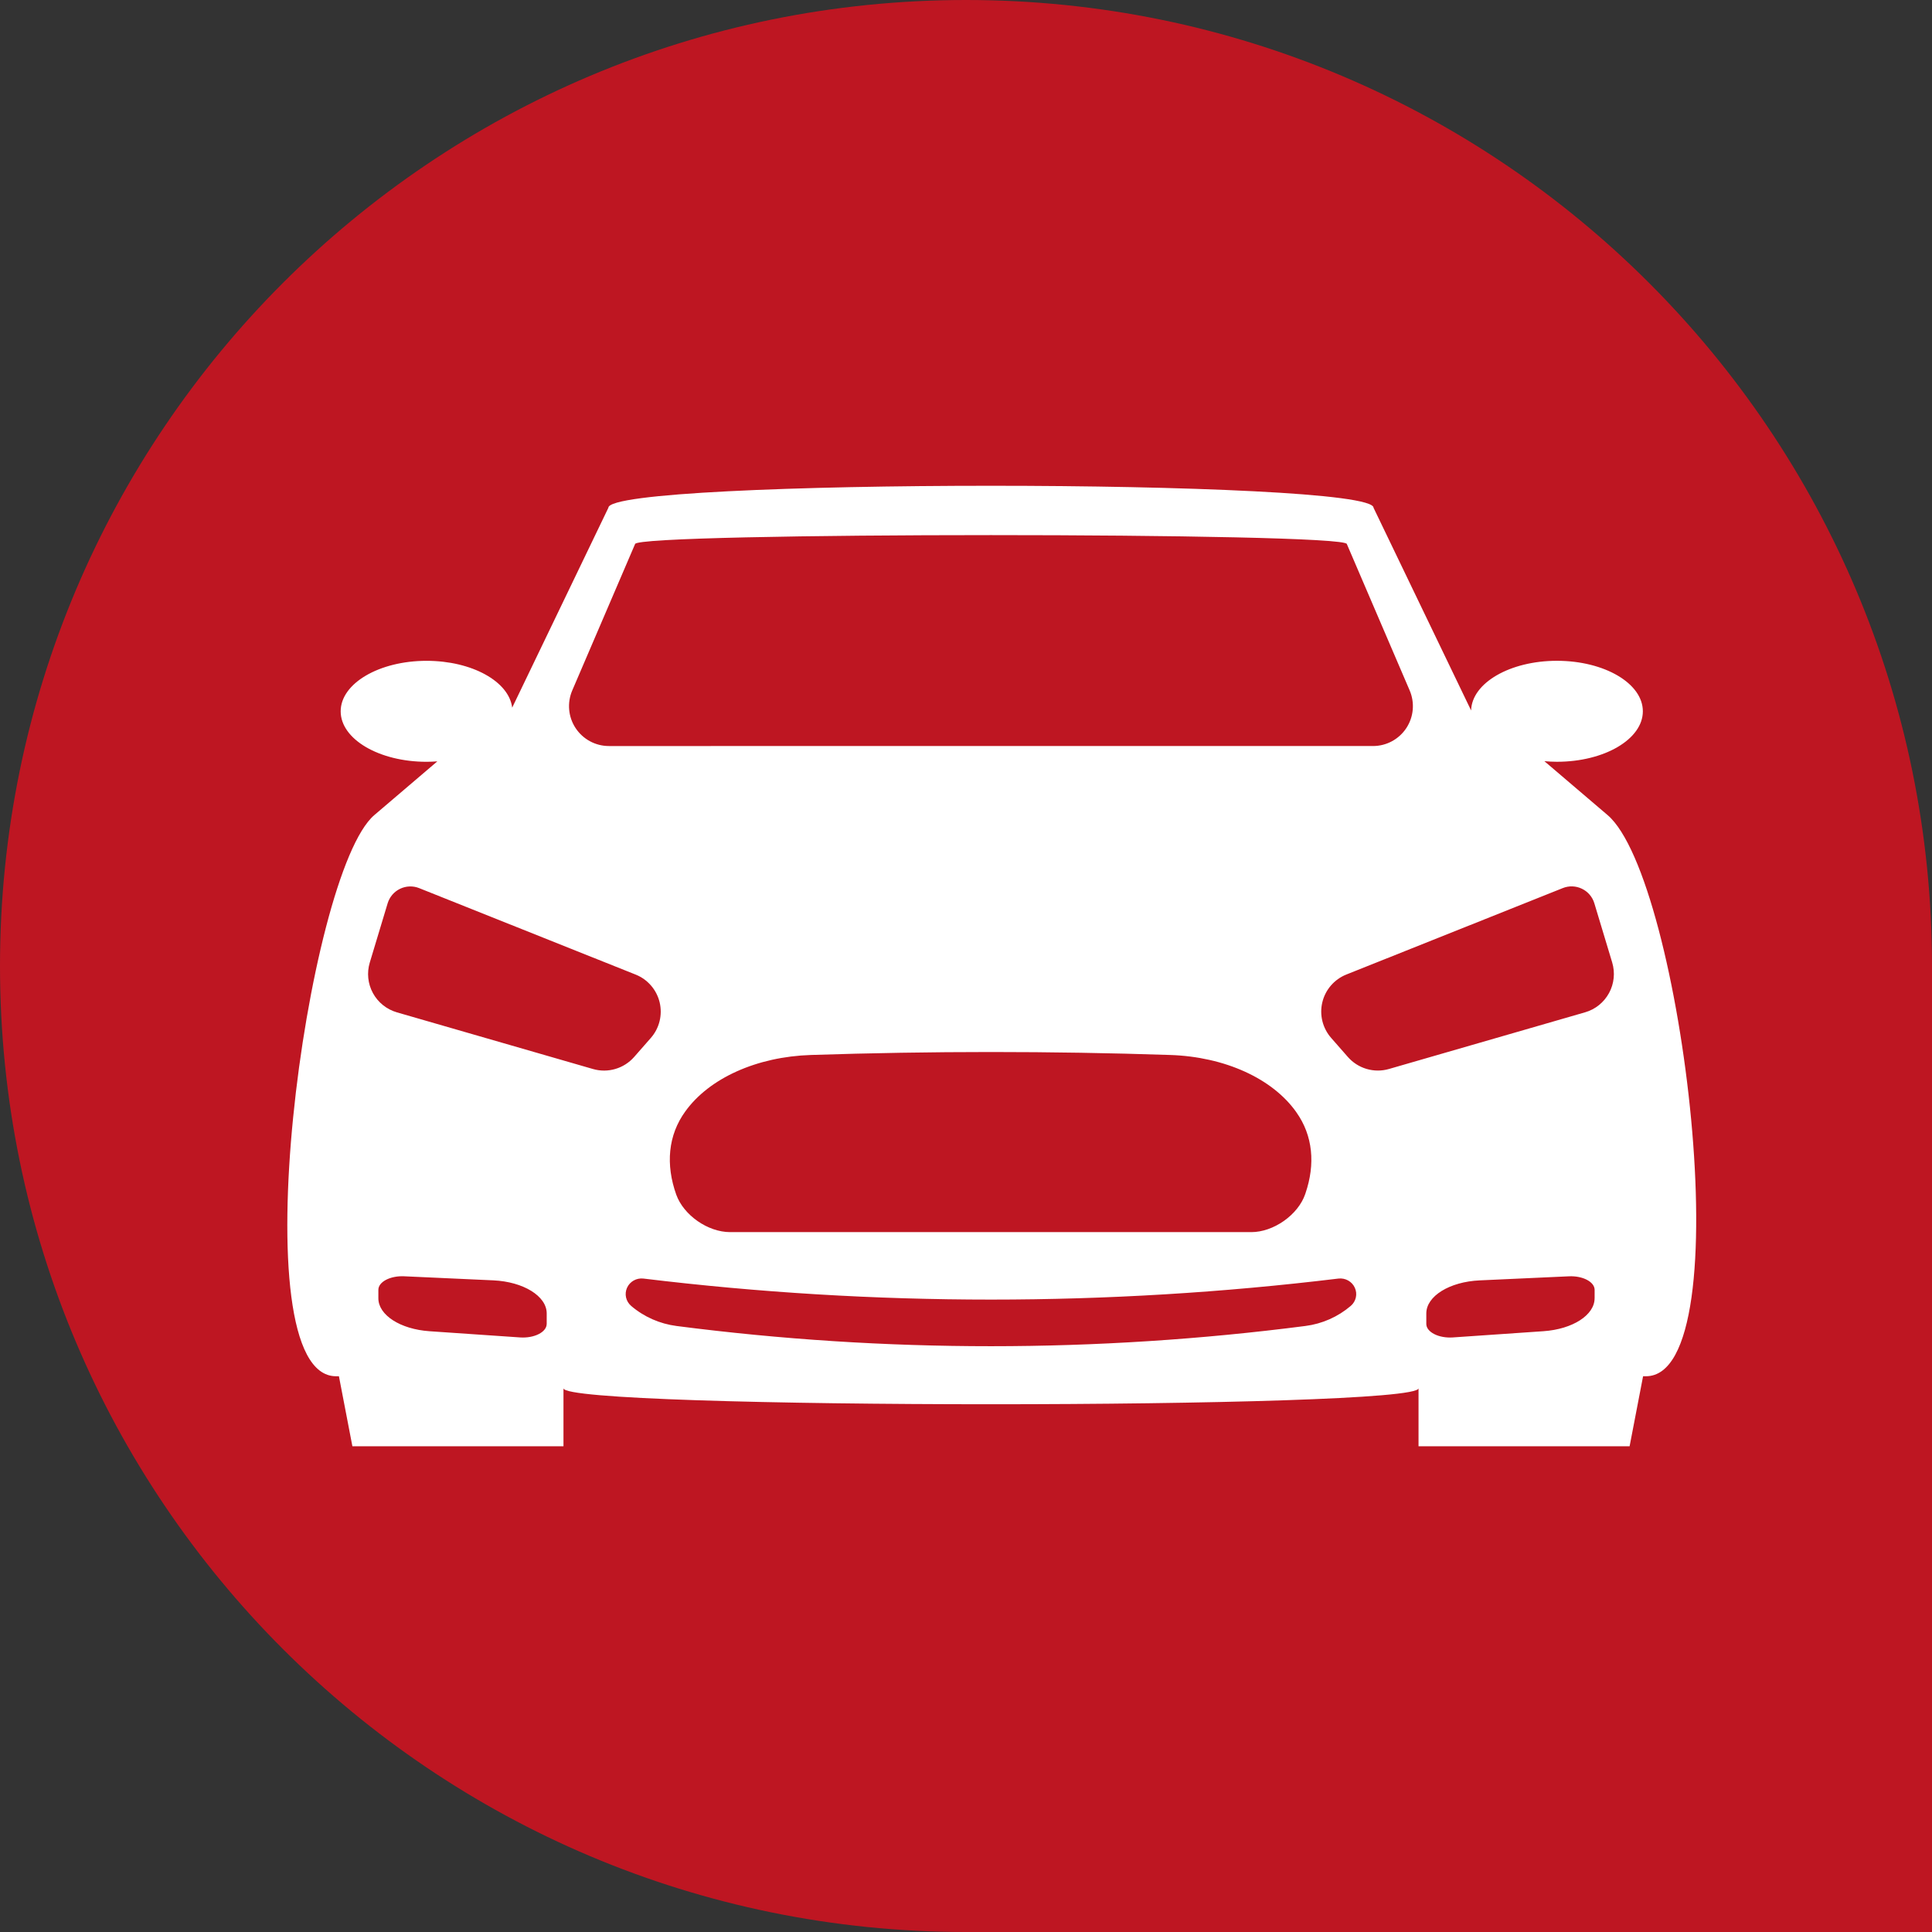 <!-- Generator: Adobe Illustrator 19.2.1, SVG Export Plug-In  -->
<svg version="1.1"
	 xmlns="http://www.w3.org/2000/svg" xmlns:xlink="http://www.w3.org/1999/xlink" xmlns:a="http://ns.adobe.com/AdobeSVGViewerExtensions/3.0/"
	 x="0px" y="0px" width="75px" height="75px" viewBox="0 0 75 75" style="enable-background:new 0 0 75 75;" xml:space="preserve">
<rect x="0" y="0" width="75" height="75" fill="#333333" stroke="none"/>
<style type="text/css">
	.st0{fill:#BE1622;}
	.st1{fill:#FFFFFF;}
</style>
<defs>
</defs>
<path class="st0" d="M37.5,75C16.789,75,0,58.211,0,37.5S16.789,0,37.5,0S75,16.789,75,37.5V75H37.5z"/>
<g>
	<path class="st1" d="M62.406,31.641l-2.453-2.092c0.159,0.014,0.321,0.023,0.487,0.023c1.842,0,3.335-0.877,3.335-1.96
		c0-1.083-1.493-1.96-3.335-1.96c-1.823,0-3.302,0.86-3.332,1.928l-3.787-7.868c0-1.139-29.704-1.139-29.704,0l-3.734,7.759
		c-0.124-1.016-1.563-1.818-3.323-1.818c-1.842,0-3.335,0.878-3.335,1.96c0,1.083,1.493,1.96,3.335,1.96
		c0.142,0,0.28-0.007,0.417-0.017l-2.445,2.085c-2.637,2.248-5.273,21.785-1.486,21.785h0.111l0.523,2.719h8.194v-2.253
		c0,0.828,33.193,0.828,33.193,0v2.253h8.194l0.523-2.719h0.111C67.677,53.425,65.289,34.099,62.406,31.641z M22.215,26.802
		l2.438-5.681c0-0.464,27.632-0.464,27.632,0l2.438,5.681c0.205,0.479,0.157,1.028-0.13,1.463c-0.287,0.435-0.773,0.696-1.293,0.696
		H23.638c-0.521,0-1.006-0.262-1.293-0.696C22.058,27.831,22.01,27.281,22.215,26.802z M50.679,46.322
		c-0.004,0.013-0.009,0.025-0.013,0.038c-0.133,0.389-0.434,0.76-0.826,1.037c-0.393,0.276-0.845,0.434-1.265,0.434
		c-3.369,0-6.739,0-10.108,0c-3.376,0-6.753,0-10.129,0c-0.86-0.003-1.794-0.653-2.085-1.452c-0.416-1.167-0.324-2.308,0.355-3.24
		c0.929-1.286,2.771-2.117,4.872-2.185c2.329-0.076,4.659-0.115,6.989-0.115c2.319,0,4.638,0.038,6.955,0.115
		c2.122,0.069,3.976,0.914,4.898,2.219c0,0.001,0.001,0.001,0.001,0.003C50.97,44.085,51.065,45.191,50.679,46.322z M21.222,51.396
		c0,0.151-0.113,0.294-0.31,0.394c-0.197,0.1-0.46,0.147-0.721,0.129l-3.519-0.241c-1.132-0.078-1.984-0.627-1.984-1.278V50.07
		c0-0.147,0.107-0.287,0.297-0.387c0.189-0.099,0.442-0.15,0.699-0.138l3.466,0.158c1.17,0.054,2.073,0.612,2.073,1.283V51.396z
		 M23.02,41.499l-7.613-2.2c-0.397-0.115-0.732-0.384-0.93-0.747c-0.198-0.364-0.242-0.791-0.122-1.187l0.693-2.298
		c0.075-0.248,0.249-0.452,0.482-0.564c0.233-0.112,0.502-0.122,0.742-0.026l8.403,3.356c0.467,0.186,0.814,0.588,0.932,1.077
		c0.117,0.489-0.01,1.004-0.341,1.382l-0.65,0.741C24.218,41.484,23.597,41.666,23.02,41.499z M52.436,50.695
		c-0.496,0.424-1.107,0.695-1.759,0.779c-8.102,1.047-16.309,1.048-24.412,0.001c-0.652-0.084-1.267-0.355-1.764-0.78
		c-0.205-0.175-0.269-0.461-0.159-0.705c0.11-0.244,0.369-0.388,0.639-0.356c8.957,1.088,18.017,1.088,26.974,0
		c0.27-0.032,0.529,0.112,0.639,0.356C52.706,50.234,52.641,50.52,52.436,50.695z M61.902,50.399c0,0.652-0.852,1.2-1.984,1.278
		L56.4,51.919c-0.262,0.018-0.525-0.029-0.721-0.129c-0.197-0.1-0.31-0.243-0.31-0.394v-0.409c0-0.671,0.902-1.23,2.073-1.283
		l3.466-0.158c0.257-0.012,0.51,0.038,0.699,0.138c0.189,0.1,0.296,0.24,0.296,0.387V50.399z M62.462,38.551
		c-0.198,0.363-0.533,0.633-0.93,0.747l-7.613,2.2c-0.577,0.167-1.199-0.015-1.595-0.467l-0.65-0.741
		c-0.331-0.378-0.459-0.894-0.341-1.382c0.117-0.489,0.465-0.89,0.932-1.077l8.403-3.356c0.24-0.096,0.509-0.087,0.742,0.026
		c0.233,0.112,0.408,0.316,0.482,0.564l0.693,2.298C62.704,37.76,62.66,38.188,62.462,38.551z"/>
</g>
</svg>